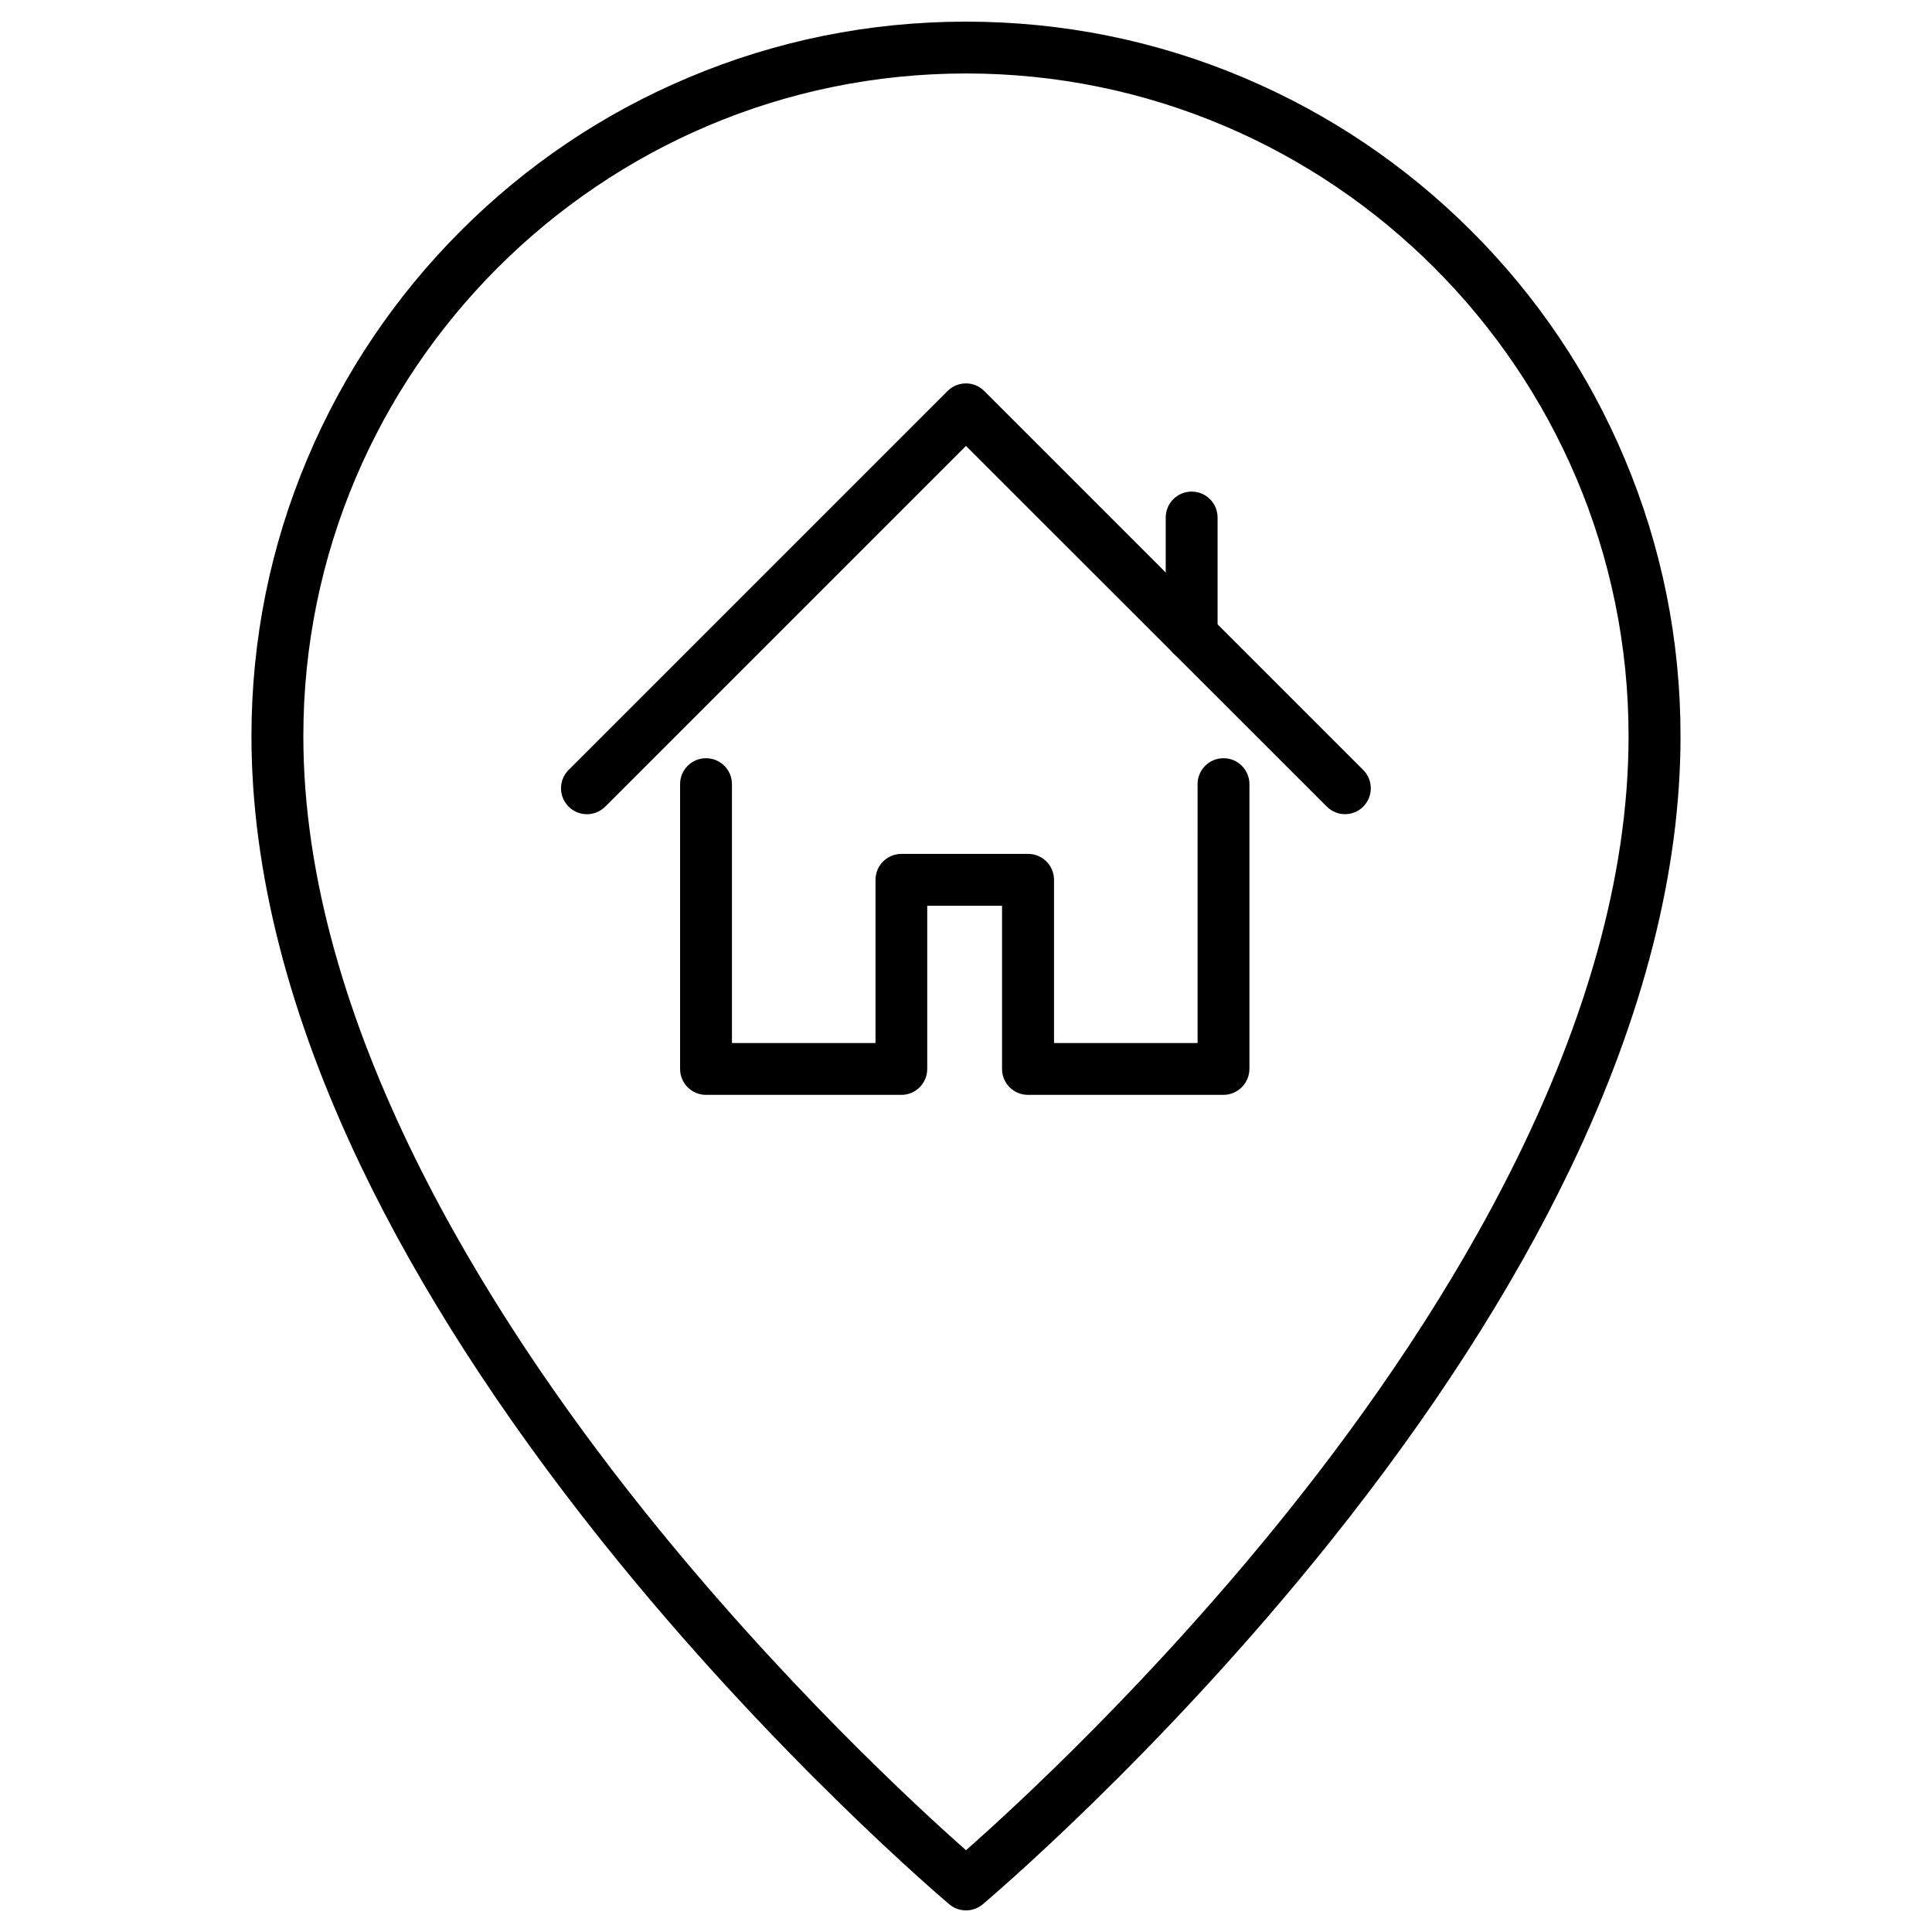 <?xml version="1.0" encoding="UTF-8"?>
<!-- Uploaded to: SVG Repo, www.svgrepo.com, Generator: SVG Repo Mixer Tools -->
<svg fill="#000000" width="800px" height="800px" version="1.1" viewBox="144 144 512 512" xmlns="http://www.w3.org/2000/svg">
 <g>
  <path d="m400 650.27c-1.57 0-3.141-0.523-4.418-1.602-0.457-0.395-46.684-39.355-92.191-96.41-26.793-33.598-48.188-66.836-63.566-98.832-19.367-40.336-29.184-78.809-29.184-114.34 0-25.551 5.004-50.348 14.887-73.707 9.555-22.539 23.195-42.793 40.566-60.195 17.371-17.371 37.621-31.047 60.195-40.566 23.359-9.879 48.16-14.883 73.711-14.883s50.348 5.004 73.707 14.887c22.539 9.555 42.793 23.195 60.195 40.566 17.406 17.371 31.047 37.621 40.566 60.195 9.879 23.359 14.887 48.156 14.887 73.707 0 35.66-9.816 74.199-29.184 114.54-15.344 31.996-36.738 65.234-63.566 98.801-45.539 56.988-91.734 95.855-92.191 96.246-1.273 1.074-2.844 1.598-4.414 1.598zm0-486.8c-96.836 0-175.61 78.777-175.61 175.61 0 76.062 48.711 153.14 89.574 204.4 36.574 45.867 73.543 79.824 86.039 90.848 12.465-10.992 49.465-44.852 86.008-90.652 40.859-51.199 89.574-128.24 89.574-204.57 0.031-96.867-78.746-175.64-175.58-175.64z"/>
  <path d="m468.21 434.15h-51.789c-3.797 0-6.871-3.074-6.871-6.871v-43.246h-19.824v43.25c0 3.797-3.074 6.871-6.871 6.871l-51.754-0.004c-3.797 0-6.871-3.074-6.871-6.871v-75.473c0-3.797 3.074-6.871 6.871-6.871 3.797 0 6.871 3.074 6.871 6.871v68.602h38.047v-43.246c0-3.797 3.074-6.871 6.871-6.871h33.566c3.797 0 6.871 3.074 6.871 6.871v43.25h38.047l-0.004-68.605c0-3.797 3.074-6.871 6.871-6.871 3.797 0 6.871 3.074 6.871 6.871v75.473c-0.035 3.797-3.109 6.871-6.902 6.871z"/>
  <path d="m500.43 359.76c-1.766 0-3.5-0.688-4.844-2.027l-95.59-95.559-95.594 95.59c-2.684 2.684-7.035 2.684-9.715 0-2.684-2.684-2.684-7.035 0-9.715l100.43-100.43c2.684-2.684 7.035-2.684 9.715 0l100.43 100.43c2.684 2.684 2.684 7.035 0 9.715-1.309 1.344-3.074 1.996-4.84 1.996z"/>
  <path d="m459.8 319.13c-3.797 0-6.871-3.074-6.871-6.871v-31.113c0-3.797 3.074-6.871 6.871-6.871s6.871 3.074 6.871 6.871v31.113c0 3.793-3.074 6.871-6.871 6.871z"/>
 </g>
</svg>